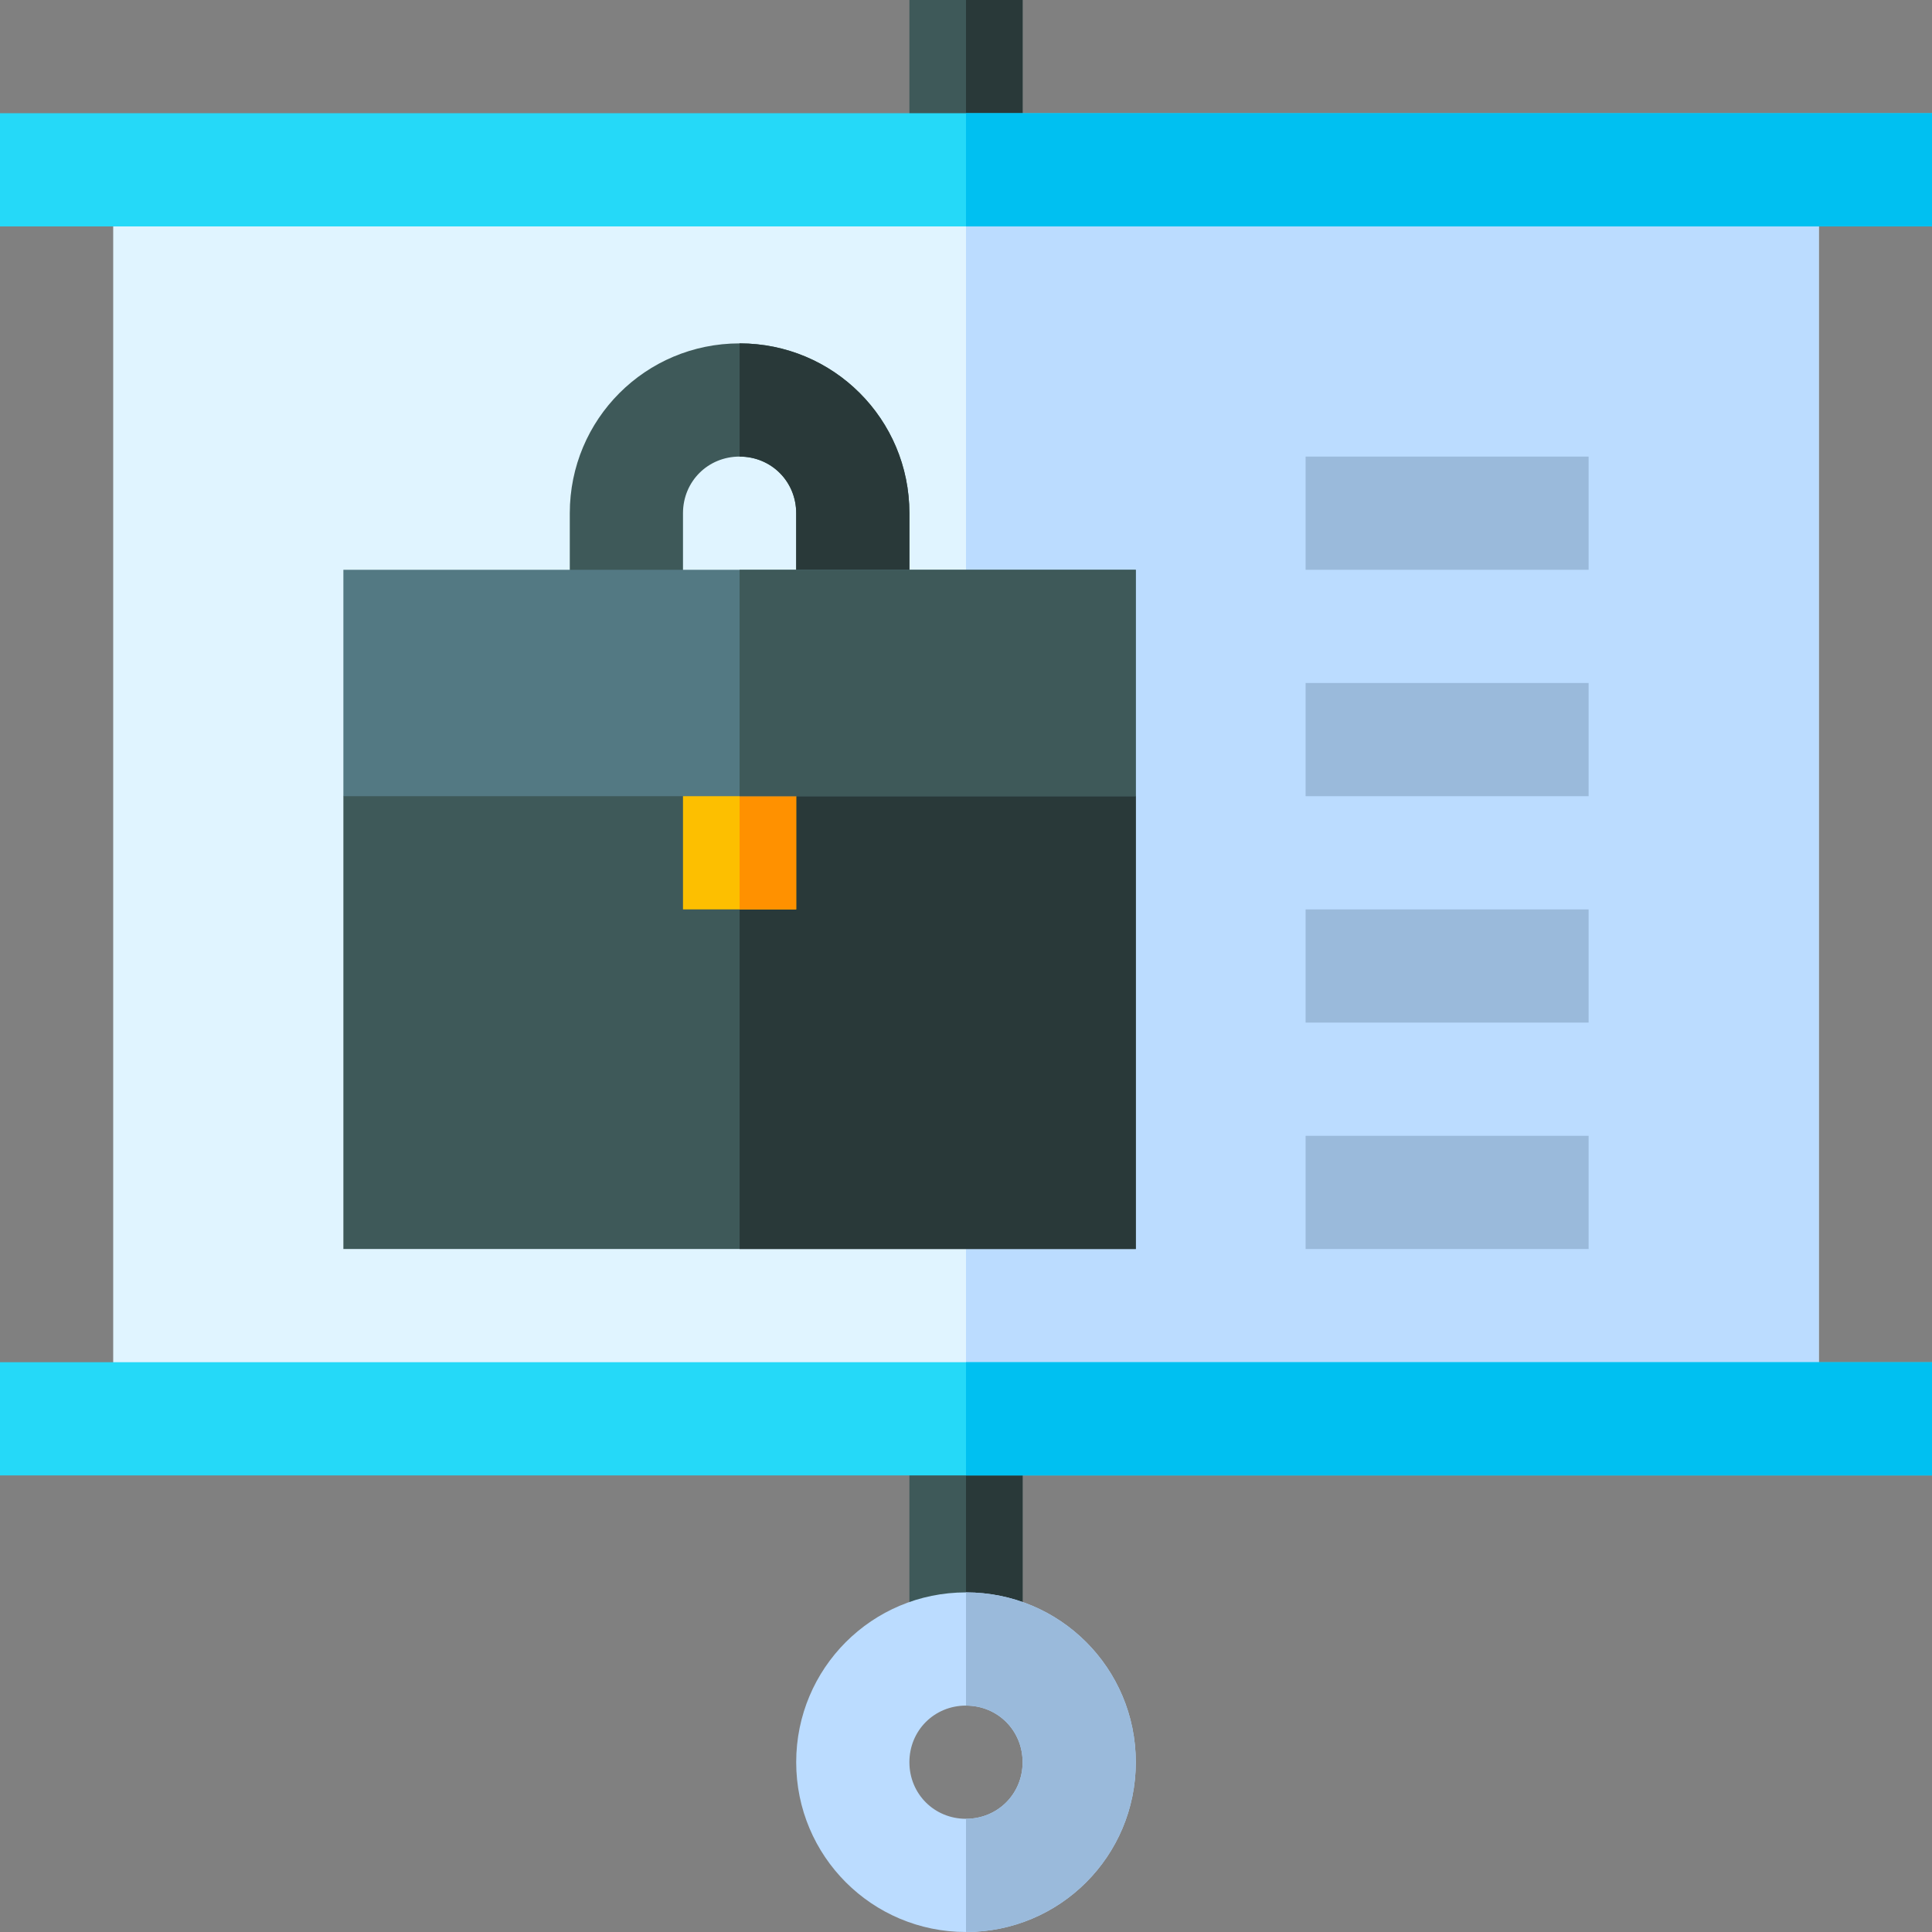 <svg height="512pt" viewBox="0 0 512 512" width="512pt" xmlns="http://www.w3.org/2000/svg"><rect x="0" y="0" width="512" height="512" fill="#808080" stroke="none"/><path d="m241 376h30v61h-30zm0 0" fill="#3e5959"/><path d="m256 376h15v61h-15zm0 0" fill="#293939"/><path d="m241 0h30v45h-30zm0 0" fill="#3e5959"/><path d="m256 0h15v45h-15zm0 0" fill="#293939"/><path d="m30 45h452v331h-452zm0 0" fill="#e0f4ff"/><path d="m256 45h226v331h-226zm0 0" fill="#bbdcff"/><path d="m256 422c-24.902 0-45 20.098-45 45s20.098 45 45 45 45-20.098 45-45-20.098-45-45-45zm0 60c-8.402 0-15-6.598-15-15s6.598-15 15-15 15 6.598 15 15-6.598 15-15 15zm0 0" fill="#bbdcff"/><g fill="#9abadb"><path d="m346 181h75v30h-75zm0 0"/><path d="m346 241h75v30h-75zm0 0"/><path d="m346 301h75v30h-75zm0 0"/><path d="m346 121h75v30h-75zm0 0"/></g><path d="m241 136v30h-30v-30c0-8.402-6.598-15-15-15s-15 6.598-15 15v30h-30v-30c0-24.902 20.098-45 45-45s45 20.098 45 45zm0 0" fill="#3e5959"/><path d="m241 136v30h-30v-30c0-8.402-6.598-15-15-15v-30c24.902 0 45 20.098 45 45zm0 0" fill="#293939"/><path d="m301 211v120h-210v-120l30-30h150zm0 0" fill="#3e5959"/><path d="m301 211v120h-105v-150h75zm0 0" fill="#293939"/><path d="m181 196h30v45h-30zm0 0" fill="#fdbf00"/><path d="m196 196h15v45h-15zm0 0" fill="#ff9100"/><path d="m91 151h210v60h-210zm0 0" fill="#537983"/><path d="m196 151h105v60h-105zm0 0" fill="#3e5959"/><path d="m301 467c0 24.902-20.098 45-45 45v-30c8.402 0 15-6.598 15-15s-6.598-15-15-15v-30c24.902 0 45 20.098 45 45zm0 0" fill="#9abadb"/><path d="m0 361h512v30h-512zm0 0" fill="#25d9f8"/><path d="m256 361h256v30h-256zm0 0" fill="#00c0f1"/><path d="m0 30h512v30h-512zm0 0" fill="#25d9f8"/><path d="m256 30h256v30h-256zm0 0" fill="#00c0f1"/></svg>